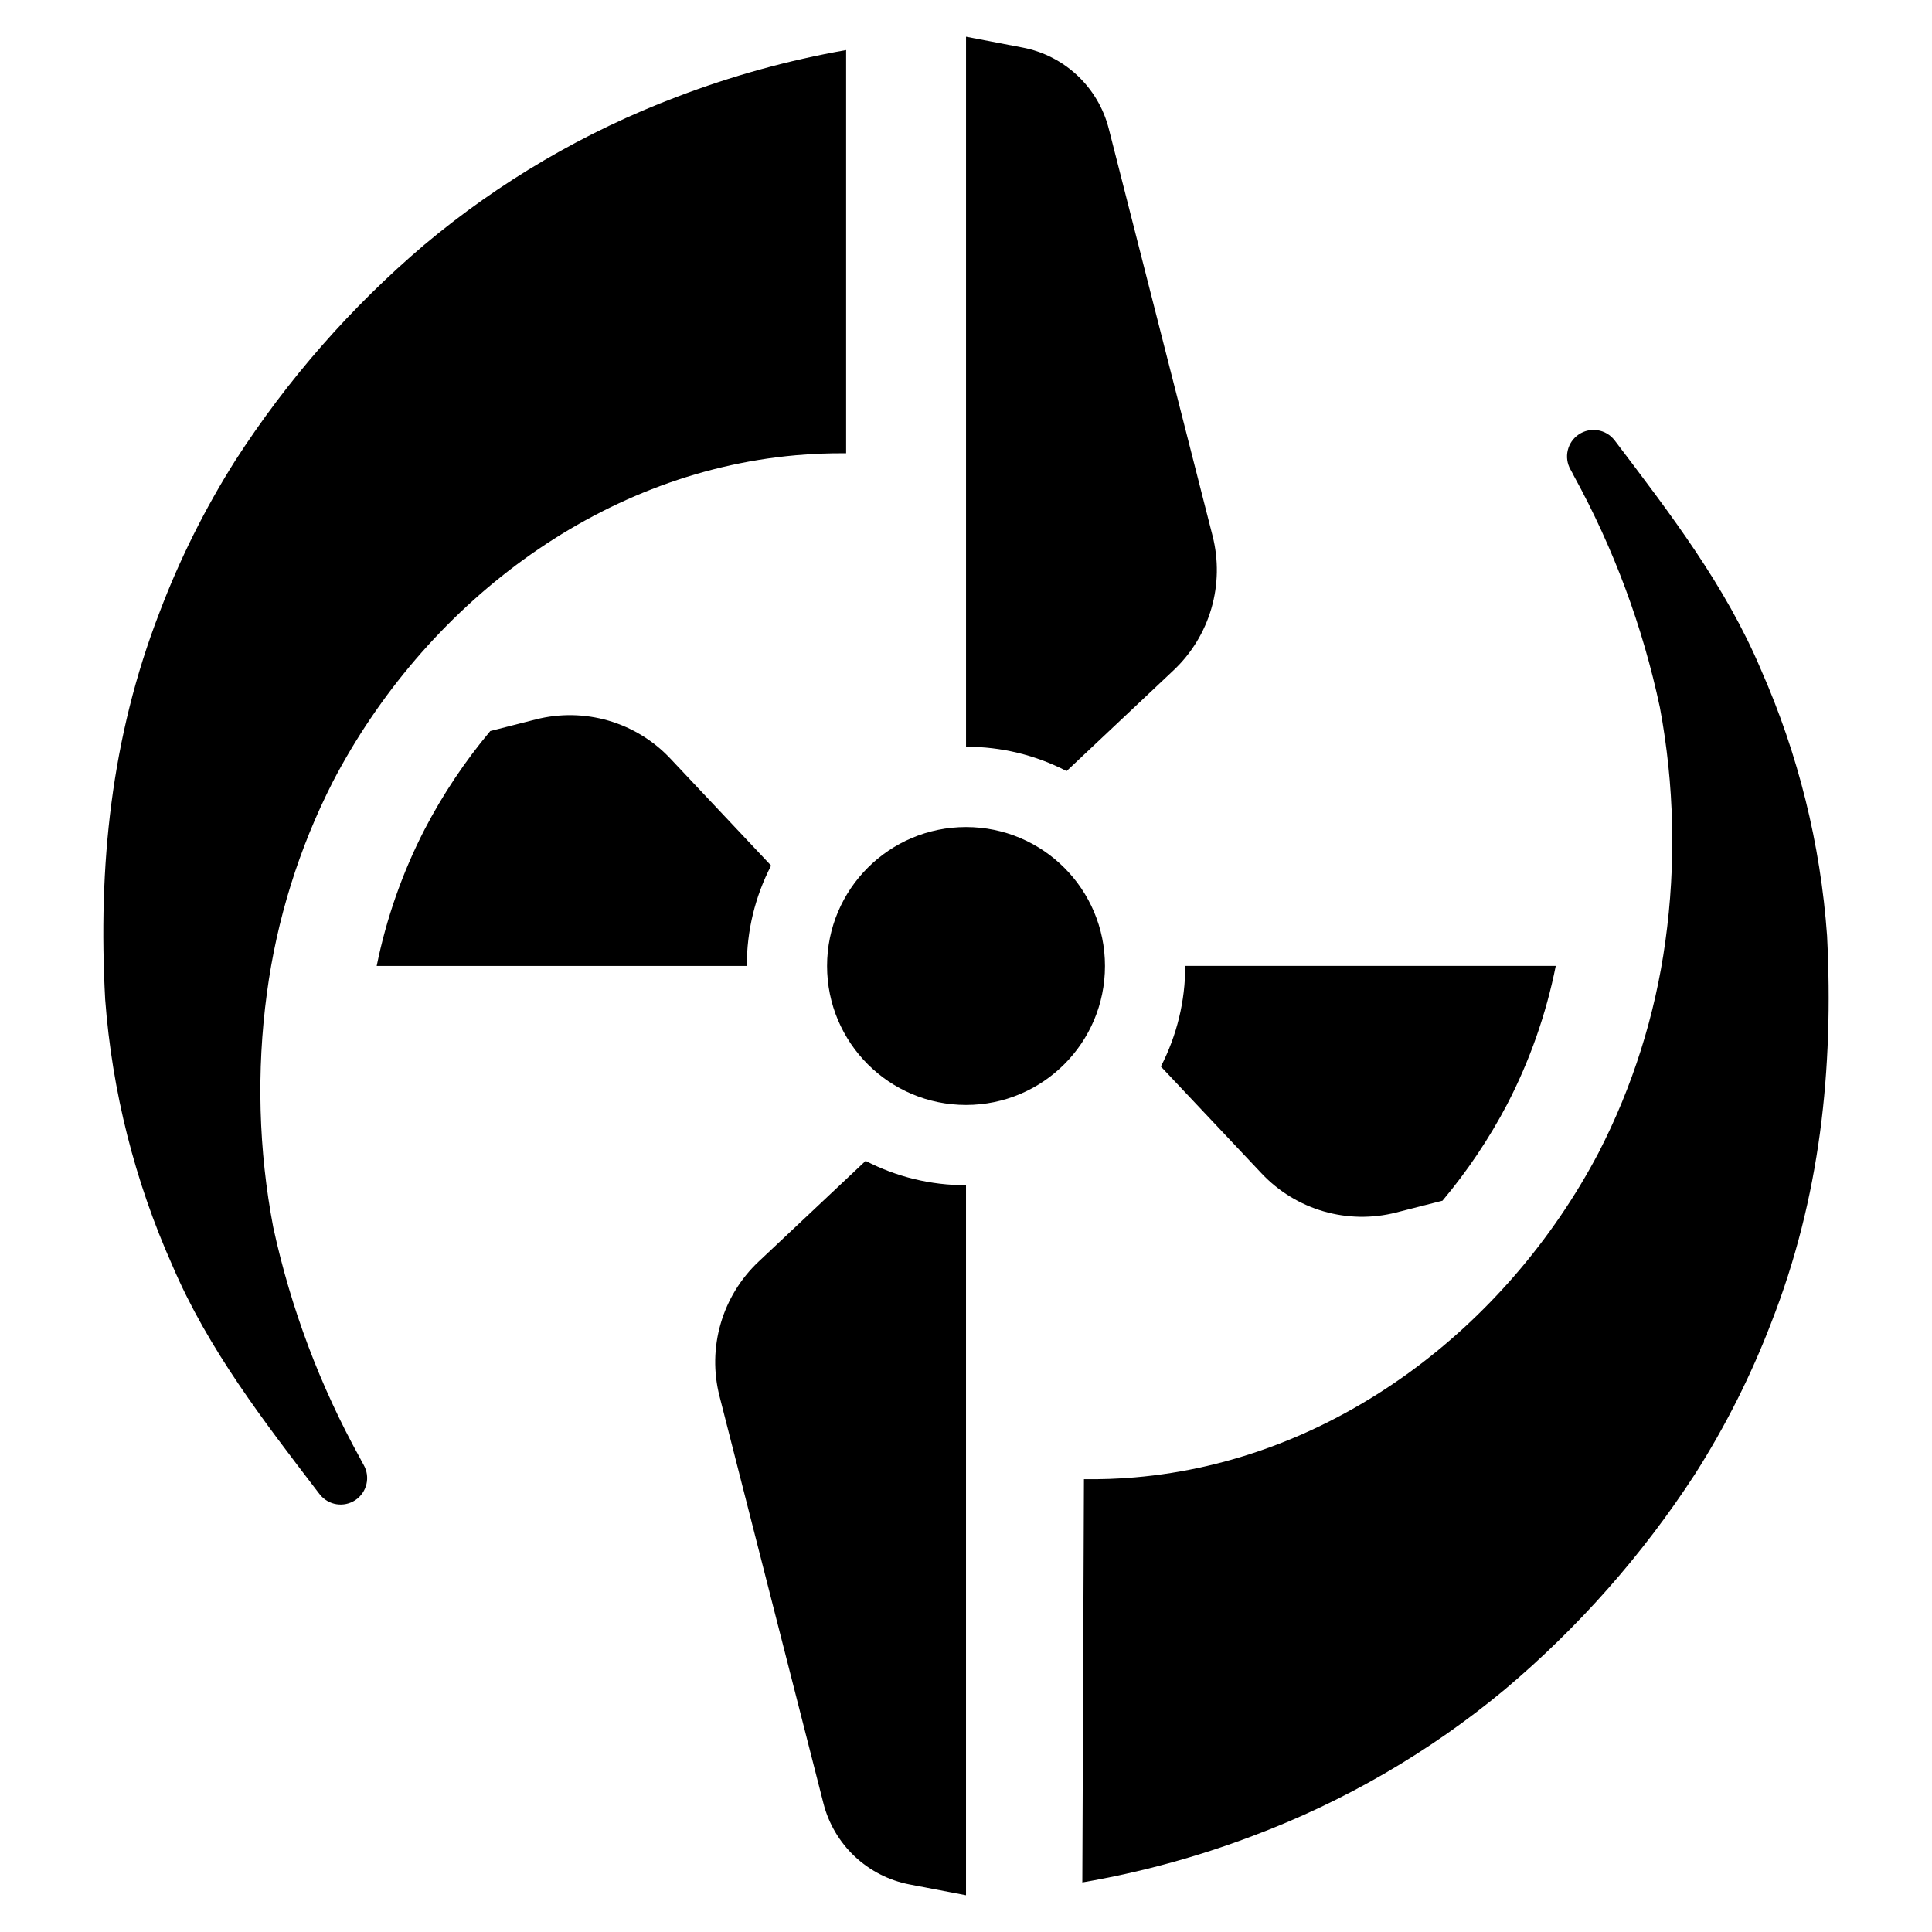 <?xml version="1.0" encoding="UTF-8"?>
<!-- Uploaded to: SVG Repo, www.svgrepo.com, Generator: SVG Repo Mixer Tools -->
<svg fill="#000000" width="800px" height="800px" version="1.1" viewBox="144 144 512 512" xmlns="http://www.w3.org/2000/svg">
 <g>
  <path d="m436.83 400c0 20.336-16.488 36.824-36.824 36.824-20.34 0-36.824-16.488-36.824-36.824 0-20.34 16.484-36.824 36.824-36.824 20.336 0 36.824 16.484 36.824 36.824"/>
  <path d="m239.46 530.52c-10.633-19.191-18.398-39.836-23.047-61.281-3.894-20.449-4.461-41.395-1.684-62.023 2.613-19.539 8.523-38.492 17.48-56.051 24.141-46.309 69.719-81.828 122.66-86.516 4.496-0.398 8.965-0.57 13.363-0.523v-106.86c-15.363 2.703-30.438 6.875-45.004 12.457-24.305 9.211-46.887 22.449-66.797 39.16-19.402 16.492-36.277 35.754-50.074 57.16-8.031 12.711-14.762 26.195-20.086 40.258-12.855 33.152-16.305 67.285-14.398 102.55 1.828 24.348 7.848 48.195 17.797 70.496 9.473 22.234 24.281 41.336 38.699 60.199 0.121 0.176 0.254 0.344 0.398 0.508 2.277 2.883 6.398 3.523 9.445 1.461 3.043-2.062 3.984-6.121 2.152-9.312-0.332-0.57-0.617-1.129-0.902-1.684z"/>
  <path d="m628.2 392.06c-1.73-24.355-7.656-48.23-17.516-70.566-9.383-22.27-24.117-41.434-38.457-60.355-0.125-0.176-0.254-0.352-0.395-0.512-2.269-2.891-6.387-3.547-9.438-1.496-3.055 2.047-4.012 6.106-2.195 9.301 0.332 0.574 0.613 1.129 0.898 1.688 10.559 19.234 18.238 39.914 22.797 61.375 3.816 20.465 4.301 41.41 1.438 62.031-2.691 19.527-8.676 38.457-17.707 55.98-24.324 46.211-70.047 81.547-123 86.023-4.5 0.379-8.965 0.535-13.367 0.469l-0.43 106.86v0.004c15.379-2.644 30.465-6.754 45.059-12.281 24.34-9.113 46.973-22.258 66.949-38.887 19.473-16.418 36.422-35.609 50.305-56.961 8.082-12.676 14.867-26.137 20.25-40.176 12.988-33.098 16.574-67.219 14.809-102.49z"/>
  <path d="m455 321.64c4.746-4.473 8.207-10.133 10.027-16.398 1.82-6.266 1.93-12.902 0.32-19.223l-27.516-107.93c-1.375-5.383-4.25-10.262-8.297-14.07-4.043-3.805-9.09-6.379-14.547-7.422l-14.98-2.867v188.17c9.273-0.027 18.414 2.184 26.652 6.445z"/>
  <path d="m345.03 478.35c-4.75 4.477-8.219 10.141-10.039 16.41-1.824 6.269-1.934 12.91-0.316 19.238l27.547 107.92c1.371 5.379 4.25 10.254 8.293 14.059 4.043 3.805 9.086 6.379 14.539 7.422l14.949 2.859v-188.17c-9.262 0.027-18.387-2.184-26.605-6.445z"/>
  <path d="m451.64 426.64 26.711 28.344c4.473 4.746 10.137 8.211 16.398 10.031 6.266 1.816 12.902 1.93 19.223 0.316l12.297-3.133c6.598-7.856 12.332-16.398 17.105-25.48 6.016-11.578 10.363-23.949 12.918-36.742h-98.191c0.012 9.277-2.207 18.422-6.461 26.664z"/>
  <path d="m348.35 373.39-26.711-28.375c-4.473-4.754-10.137-8.219-16.402-10.043-6.269-1.824-12.91-1.934-19.234-0.32l-12.074 3.078c-6.734 8.039-12.574 16.793-17.414 26.098-5.871 11.41-10.137 23.574-12.688 36.152h98.09c-0.031-9.254 2.18-18.375 6.434-26.59z"/>
 </g>
</svg>
